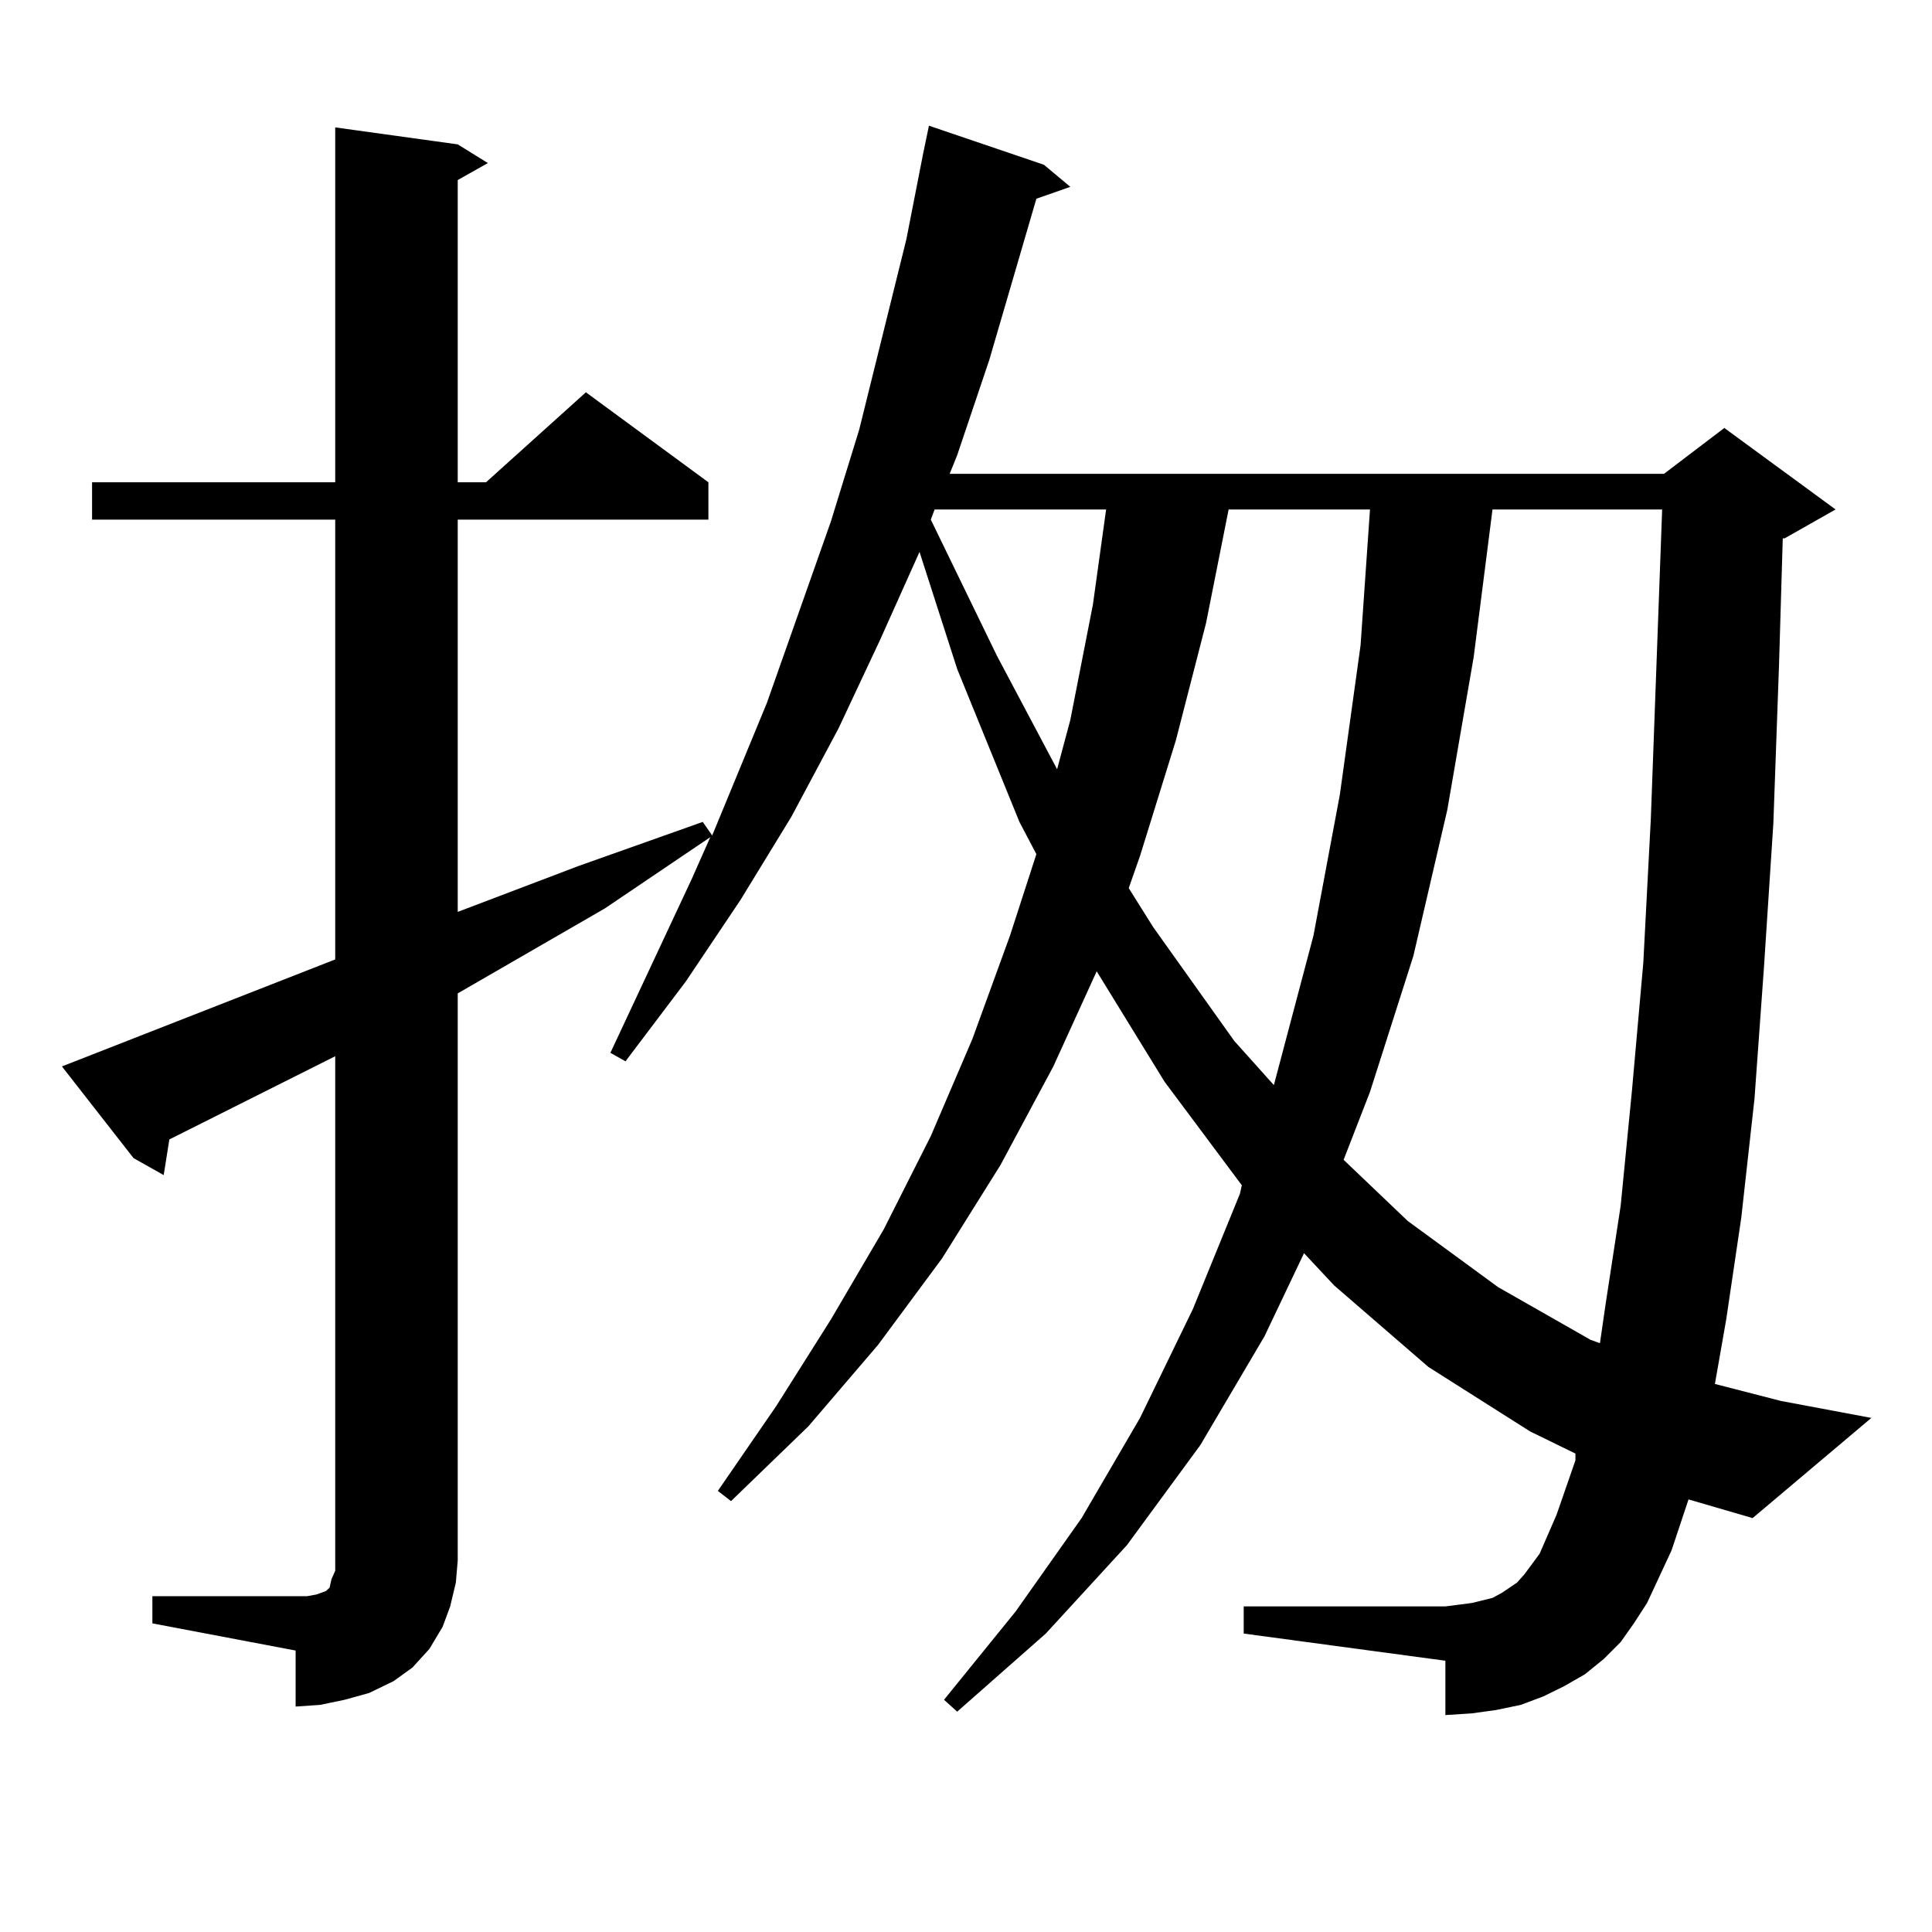 <?xml version="1.0" encoding="utf-8"?>
<!-- Generator: Adobe Illustrator 16.0.0, SVG Export Plug-In . SVG Version: 6.00 Build 0)  -->
<!DOCTYPE svg PUBLIC "-//W3C//DTD SVG 1.1//EN" "http://www.w3.org/Graphics/SVG/1.1/DTD/svg11.dtd">
<svg version="1.1" id="图层_1" xmlns="http://www.w3.org/2000/svg" xmlns:xlink="http://www.w3.org/1999/xlink" x="0px" y="0px"
	 width="1000px" height="1000px" viewBox="0 0 1000 1000" enable-background="new 0 0 1000 1000" xml:space="preserve">
<path d="M78.876,826.195h74.145h5.854l4.878-0.879l4.878-1.758l1.951-1.758l0.976-4.395l1.951-4.395v-5.273V546.703L87.656,589.77
	l-2.927,18.457l-15.609-8.789l-37.072-47.461l141.46-55.371V268.969H47.657v-19.336h125.851V65.941l63.413,8.789l15.609,9.668
	l-15.609,8.789v156.445h14.634l51.706-46.582l63.413,46.582v19.336H236.921v203.027l62.438-23.73l64.389-22.852l4.878,7.031
	l28.292-68.555l33.17-94.043l14.634-47.461l24.39-98.438l8.78-44.824l2.927-14.063l59.511,20.215l13.658,11.426l-17.561,6.152
	l-9.756,33.398l-14.634,50.098l-16.585,49.219l-3.902,9.668h369.747l31.219-23.73l57.56,42.188l-26.341,14.941h-0.976l-1.951,65.918
	l-2.927,81.738L913.002,501l-4.878,67.676l-6.829,61.523l-7.805,52.734l-5.854,33.398l34.146,8.789l46.828,8.789l-61.462,51.855
	l-33.17-9.668l-8.78,26.367l-12.683,27.246l-6.829,10.547l-6.829,9.668l-8.78,8.789l-9.756,7.91l-10.731,6.152l-10.731,5.273
	l-11.707,4.395l-12.683,2.637l-12.683,1.758l-13.658,0.879v-28.125L643.74,845.531v-14.063h104.388l6.829-0.879l6.829-0.879
	l10.731-2.637l4.878-2.637l3.902-2.637l3.902-2.637l3.902-4.395l3.902-5.273l3.902-5.273l8.78-20.215l9.756-28.125v-3.516
	l-23.414-11.426l-52.682-33.398l-48.779-42.188l-15.609-16.699l-20.487,43.066l-33.17,56.25l-38.048,51.855l-41.95,45.703
	l-45.853,40.43l-6.829-6.152l37.072-45.703l34.146-48.34l30.243-51.855l27.316-56.25l24.39-59.766l0.976-4.395l-39.999-53.613
	l-35.121-57.129l-22.438,49.219l-27.316,50.977l-30.243,48.34l-33.17,44.824l-36.097,42.188l-39.999,38.672l-6.829-5.273
	l30.243-43.945l28.292-44.824l27.316-46.582l24.39-48.34l21.463-50.098l19.512-53.613l13.658-42.188l-8.78-16.699l-32.194-79.102
	l-19.512-60.645l-20.487,45.703l-21.463,45.703l-24.39,45.703l-26.341,43.066l-28.292,42.188l-31.219,41.309l-7.805-4.395
	l41.95-89.648l9.756-21.973l-54.633,36.914l-76.096,43.945v293.555l-0.976,11.426l-2.927,12.305l-3.902,10.547l-6.829,11.426
	l-8.78,9.668l-9.756,7.031l-12.683,6.152l-12.683,3.516l-12.683,2.637l-12.683,0.879V854.32l-74.145-14.063V826.195z
	 M483.744,263.695l-1.951,5.273l34.146,70.313l31.219,58.887l6.829-25.488l11.707-59.766l6.829-49.219H483.744z M635.936,263.695
	l-11.707,58.887l-15.609,60.645l-18.536,59.766l-5.854,16.699l12.683,20.215l41.95,58.887l20.487,22.852l20.487-77.344
	l13.658-72.949l10.731-77.344l4.878-70.313H635.936z M772.518,263.695l-9.756,76.465l-13.658,79.102l-17.561,75.586l-22.438,70.313
	l-13.658,35.156l33.17,31.641l46.828,34.277l47.804,27.246l4.878,1.758l2.927-20.215l7.805-50.977l5.854-59.766l5.854-65.918
	l3.902-74.707l5.854-159.961H772.518z"/>
</svg>
